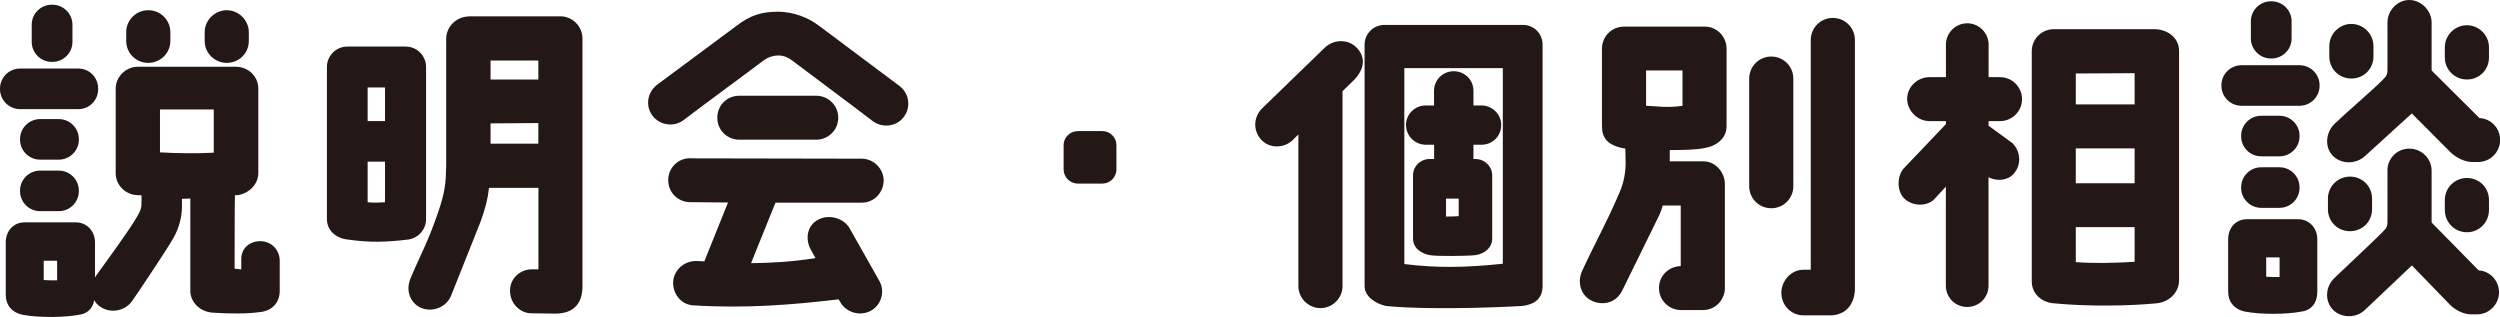 <?xml version="1.0" encoding="UTF-8"?>
<svg id="_レイヤー_2" data-name="レイヤー 2" xmlns="http://www.w3.org/2000/svg" viewBox="0 0 308.17 39.09">
  <defs>
    <style>
      .cls-1 {
        fill: #231815;
      }
    </style>
  </defs>
  <g id="_デザイン" data-name="デザイン">
    <g>
      <path class="cls-1" d="M2.47,8.45h7.2c1.36,0,2.43,1.11,2.43,2.46v.08c0,1.35-1.07,2.46-2.43,2.46H2.47c-1.36,0-2.47-1.11-2.47-2.46v-.08c0-1.35,1.11-2.46,2.47-2.46ZM32.11,38.46c-1.77.25-3.87.21-5.93.08-1.48-.12-2.72-1.23-2.72-2.71v-11.36c-.25,0-.78.04-1.03.04v.94c0,1.31-.37,2.67-1.03,3.85-.99,1.72-4.53,6.97-5.1,7.79-.86,1.23-2.63,1.6-3.91.74-.33-.21-.58-.49-.78-.82-.16.98-.82,1.68-1.93,1.8-1.73.33-4.9.37-6.83,0-1.36-.25-2.14-1.19-2.14-2.46v-6.48c0-1.27.82-2.46,2.35-2.46h6.3c1.28,0,2.35,1.02,2.35,2.46v4.35c.04-.08.08-.12.08-.16,1.48-2.09,3.87-5.25,5.15-7.42.21-.41.45-.78.49-1.31,0-.61.04-.9,0-1.27h-.41c-1.48,0-2.76-1.19-2.76-2.71v-10.41c0-1.48,1.24-2.71,2.72-2.71h12.1c1.52,0,2.76,1.19,2.76,2.67v10.46c0,1.48-1.4,2.71-2.88,2.71-.04,0-.04,9.06-.04,9.06.29,0,.58.08.82.08v-1.27c0-1.31.99-2.21,2.35-2.21s2.39,1.07,2.39,2.42v3.73c0,1.27-.78,2.38-2.35,2.58ZM9.72,17.22c0,1.35-1.11,2.46-2.47,2.46h-2.31c-1.36,0-2.47-1.11-2.47-2.46v-.08c0-1.35,1.11-2.46,2.47-2.46h2.31c1.36,0,2.47,1.11,2.47,2.46v.08ZM9.72,23.49v.08c0,1.35-1.11,2.46-2.47,2.46h-2.31c-1.36,0-2.47-1.11-2.47-2.46v-.08c0-1.35,1.11-2.46,2.47-2.46h2.31c1.36,0,2.47,1.11,2.47,2.46ZM6.38,7.63c-1.36,0-2.47-1.11-2.47-2.46v-2.13c0-1.35,1.11-2.46,2.47-2.46h.08c1.36,0,2.47,1.11,2.47,2.46v2.13c0,1.35-1.11,2.46-2.47,2.46h-.08ZM7.04,32.14h-1.65v2.38c.54.04,1.07.04,1.65.04v-2.42ZM18.28,7.75c-1.52,0-2.72-1.19-2.72-2.71v-1.07c0-1.48,1.19-2.71,2.72-2.71s2.72,1.23,2.72,2.71v1.07c0,1.52-1.24,2.71-2.72,2.71ZM26.35,13.49h-6.63v5.29c2.02.12,4.49.16,6.63.04v-5.33ZM27.95,7.75c-1.48,0-2.72-1.19-2.72-2.71v-1.07c0-1.48,1.24-2.71,2.72-2.71s2.72,1.23,2.72,2.71v1.07c0,1.52-1.19,2.71-2.72,2.71Z"/>
      <path class="cls-1" d="M40.3,27.02V8.24c0-1.35,1.11-2.5,2.51-2.5h7.2c1.4,0,2.51,1.15,2.51,2.5v18.78c0,1.27-.95,2.3-2.14,2.5-2.76.33-4.69.41-7.57,0-1.4-.16-2.51-1.11-2.51-2.5ZM45.32,14.92h2.14v-4.14h-2.14v4.14ZM45.32,24.93c.78.08,1.36.04,2.14,0v-5h-2.14v5ZM50.55,34.44c1.28-3.07,2.14-4.43,3.46-8.28.86-2.5.95-3.61.99-5.74V4.76c0-1.23.99-2.75,3.01-2.75h11.07c1.48,0,2.72,1.23,2.72,2.75v30.42c.04,2.21-1.07,3.44-3.25,3.48l-2.96-.04c-1.48.04-2.72-1.23-2.72-2.75-.04-1.48,1.19-2.67,2.68-2.67h.82v-10.04h-6.09c-.16,1.44-.45,2.5-1.03,4.14l-3.66,9.18c-.58,1.39-2.26,2.05-3.66,1.48-1.36-.57-1.93-2.13-1.36-3.53ZM60.47,9.8h5.89v-2.34h-5.89v2.34ZM60.47,17.71h5.89v-2.54l-5.89.04v2.5Z"/>
      <path class="cls-1" d="M111.4,14.43c-.91,1.19-2.63,1.39-3.83.49-2.72-2.09-7.99-5.99-9.92-7.46-.49-.37-1.03-.62-1.69-.62-.62,0-1.32.21-1.85.62-1.89,1.44-7.16,5.29-9.84,7.34-1.19.9-2.92.66-3.83-.53-.91-1.19-.66-2.87.54-3.81l9.84-7.3c1.65-1.27,3.05-1.72,5.15-1.72,1.81.04,3.58.66,5.02,1.76l9.92,7.42c1.19.94,1.4,2.62.49,3.81ZM85.09,19.52l21.12.04c1.48,0,2.72,1.23,2.72,2.71-.04,1.52-1.24,2.75-2.76,2.71h-10.58l-3.01,7.46c2.76-.04,4.9-.16,7.95-.62l-.62-1.11c-.7-1.35-.37-2.99.99-3.65,1.32-.7,3.17-.16,3.87,1.15l3.66,6.48c.7,1.31.16,2.99-1.15,3.65-1.36.7-3.09.12-3.75-1.19l-.16-.25c-5.56.66-11.44,1.15-17.91.74-1.52-.08-2.63-1.48-2.47-3.08.21-1.48,1.56-2.5,3.05-2.38.25.04.49,0,.78.04l2.92-7.26-4.65-.04c-1.52,0-2.72-1.19-2.72-2.71s1.19-2.71,2.72-2.71ZM91.14,17.22c-1.52,0-2.72-1.19-2.72-2.71s1.19-2.71,2.72-2.71h9.47c1.48,0,2.72,1.19,2.72,2.71s-1.23,2.71-2.72,2.71h-9.47Z"/>
      <path class="cls-1" d="M131.11,17.88c0-.94.78-1.72,1.77-1.72h3.01c.95,0,1.73.78,1.73,1.72v2.99c0,.98-.78,1.76-1.73,1.76h-3.01c-.99,0-1.77-.78-1.77-1.76v-2.99Z"/>
      <path class="cls-1" d="M167.26,5.9c1.03,1.11,1.03,2.46-.29,3.9l-1.48,1.44v24.03c0,1.48-1.23,2.71-2.72,2.71s-2.72-1.23-2.72-2.71v-18.7l-.78.78c-1.15.98-2.84.94-3.83-.16-1.03-1.15-.91-2.87.21-3.9l7.7-7.46c1.11-1.02,2.92-1.02,3.91.08ZM190.15,5.49v29.77c0,1.35-.74,2.25-2.55,2.46-.04,0-10.33.61-16.76,0-1.4-.33-2.63-1.23-2.63-2.46V5.49c0-1.35,1.11-2.42,2.47-2.42h17.04c1.36,0,2.43,1.07,2.43,2.42ZM185.25,8.4h-12.14v24.15c3.99.49,7.49.45,12.14-.04V8.4ZM173.31,15.42c0-1.31,1.07-2.42,2.43-2.42h1.03v-1.8c0-1.35,1.07-2.42,2.43-2.42s2.43,1.07,2.43,2.42v1.8h.99c1.32,0,2.43,1.07,2.43,2.42s-1.07,2.42-2.43,2.42h-.99v1.76h.25c1.11,0,2.06.9,2.06,2.01v7.79c0,1.15-.95,1.89-2.06,2.05-1.03.12-4.73.16-5.64,0-1.11-.21-2.06-.9-2.06-2.05v-7.79c0-1.11.91-2.01,2.06-2.01h.54v-1.76h-1.03c-1.32,0-2.43-1.07-2.43-2.42ZM178.25,26.69c.45,0,.99,0,1.56-.04v-2.17h-1.56v2.21Z"/>
      <path class="cls-1" d="M196.28,37.1c-1.4-.61-1.89-2.25-1.28-3.65,1.98-4.26,3.05-5.99,4.65-9.76.58-1.31.74-2.71.74-3.53l-.04-1.84c-2.22-.37-2.88-1.31-2.88-2.79V5.99c0-1.48,1.19-2.71,2.72-2.71h9.96c1.48,0,2.68,1.23,2.68,2.71v9.55c0,1.52-1.23,2.46-2.72,2.71-.99.21-2.72.25-4.28.25v1.39h4.2c1.44,0,2.59,1.39,2.59,2.75v13c-.04,1.19-1.03,2.58-2.72,2.58h-2.68c-1.48,0-2.72-1.19-2.72-2.71s1.19-2.67,2.68-2.71v-7.46h-2.22c-.08.33-.21.7-.41,1.15l-4.49,9.14c-.78,1.76-2.43,2.05-3.79,1.48ZM202.91,13.04c1.32.04,2.51.29,4.49,0v-4.35h-4.49v4.35ZM221.06,22.96c0,1.48-1.19,2.71-2.72,2.71s-2.72-1.23-2.72-2.71v-13.28c0-1.52,1.24-2.71,2.72-2.71s2.72,1.19,2.72,2.71v13.28ZM219.58,36.12c0-1.48,1.19-2.87,2.72-2.87h.91V4.92c0-1.48,1.19-2.71,2.72-2.71s2.72,1.23,2.72,2.71v30.87c-.16,2.13-1.44,2.99-2.84,3.08h-3.5c-1.52,0-2.72-1.23-2.72-2.75Z"/>
      <path class="cls-1" d="M234.89,24.6c-1.07-.82-1.11-2.79-.25-3.81l5.23-5.49v-.37h-2.02c-1.48,0-2.76-1.27-2.76-2.75s1.28-2.67,2.76-2.67h2.02v-4.02c0-1.44,1.19-2.62,2.63-2.62s2.63,1.19,2.63,2.62v4.02h1.4c1.48,0,2.72,1.19,2.72,2.71s-1.24,2.71-2.72,2.71h-1.4v.57l2.92,2.13c.99.94,1.23,2.67.12,3.85-.78.82-2.1.86-3.05.37v13.37c0,1.48-1.19,2.62-2.63,2.62s-2.63-1.15-2.63-2.62v-12.22l-1.32,1.44c-.86,1.02-2.63,1.02-3.66.16ZM268.61,6.31v28.25c0,1.52-1.28,2.71-2.8,2.83-3.38.33-8.4.41-12.64,0-1.52-.12-2.72-1.19-2.72-2.71V6.31c0-1.48,1.19-2.71,2.72-2.71h12.6c1.11.04,2.84.82,2.84,2.71ZM263.13,9.02l-7.25.04v3.81h7.25v-3.85ZM263.13,18.29h-7.25v4.3h7.25v-4.3ZM263.13,28h-7.25v4.31c2.02.16,4.78.12,7.25-.04v-4.26Z"/>
      <path class="cls-1" d="M273.83,10.58v-.08c0-1.35,1.11-2.46,2.47-2.46h7.16c1.36,0,2.47,1.11,2.47,2.46v.08c0,1.35-1.11,2.46-2.47,2.46h-7.16c-1.36,0-2.47-1.11-2.47-2.46ZM277,27.02h6.3c1.28,0,2.35,1.02,2.35,2.46v6.48c0,1.35-.7,2.3-2.02,2.46-1.73.33-4.9.37-6.83,0-1.36-.25-2.14-1.19-2.14-2.46v-6.48c0-1.27.82-2.46,2.35-2.46ZM276.26,16.81v-.08c0-1.35,1.11-2.46,2.47-2.46h2.26c1.36,0,2.47,1.11,2.47,2.46v.08c0,1.35-1.11,2.46-2.47,2.46h-2.26c-1.36,0-2.47-1.11-2.47-2.46ZM276.26,23.08c0-1.35,1.11-2.46,2.47-2.46h2.26c1.36,0,2.47,1.11,2.47,2.46v.08c0,1.35-1.11,2.46-2.47,2.46h-2.26c-1.36,0-2.47-1.11-2.47-2.46v-.08ZM282.48,2.62v2.13c0,1.35-1.11,2.46-2.47,2.46h-.08c-1.36,0-2.47-1.11-2.47-2.46v-2.13c0-1.35,1.11-2.46,2.47-2.46h.08c1.36,0,2.47,1.11,2.47,2.46ZM279.35,34.11c.54.04,1.07.04,1.65.04v-2.42h-1.65v2.38ZM287.75,34.28c1.44-1.39,4.53-4.26,5.89-5.62.66-.66.66-.78.66-1.56v-6.07c-.04-1.48,1.19-2.71,2.68-2.71s2.76,1.19,2.76,2.71v6.4l5.8,5.9c1.4.08,2.51,1.27,2.51,2.71s-1.19,2.71-2.72,2.71h-.7c-.86,0-1.89-.45-2.63-1.19l-4.69-4.84-5.8,5.49c-1.07,1.03-2.88,1.03-3.95-.04-1.03-1.11-.91-2.87.21-3.9ZM287.75,15.29c1.44-1.39,4.53-4.02,5.89-5.37.66-.66.66-.78.66-1.56V2.83c-.04-1.48,1.19-2.83,2.68-2.83s2.76,1.31,2.76,2.79v5.9l5.89,5.86c1.44.08,2.55,1.23,2.55,2.71s-1.19,2.71-2.72,2.71h-.7c-.86,0-1.89-.45-2.68-1.19l-4.78-4.8-5.76,5.25c-1.11,1.02-2.92,1.07-3.99-.04-1.03-1.07-.86-2.87.21-3.9ZM289.68,21.77c1.52,0,2.72,1.19,2.72,2.71v1.31c0,1.52-1.19,2.71-2.72,2.71s-2.72-1.19-2.72-2.71v-1.31c0-1.52,1.23-2.71,2.72-2.71ZM287.13,6.97v-1.31c0-1.48,1.24-2.71,2.72-2.71s2.72,1.23,2.72,2.71v1.31c0,1.52-1.19,2.71-2.72,2.71s-2.72-1.19-2.72-2.71ZM304.09,9.8c-1.48,0-2.72-1.19-2.72-2.71v-1.27c0-1.48,1.24-2.71,2.72-2.71s2.72,1.23,2.72,2.71v1.27c0,1.52-1.19,2.71-2.72,2.71ZM304.09,21.94c1.52,0,2.72,1.19,2.72,2.71v1.23c0,1.52-1.19,2.75-2.72,2.75s-2.72-1.23-2.72-2.75v-1.23c0-1.52,1.24-2.71,2.72-2.71Z"/>
    </g>
  </g>
</svg>